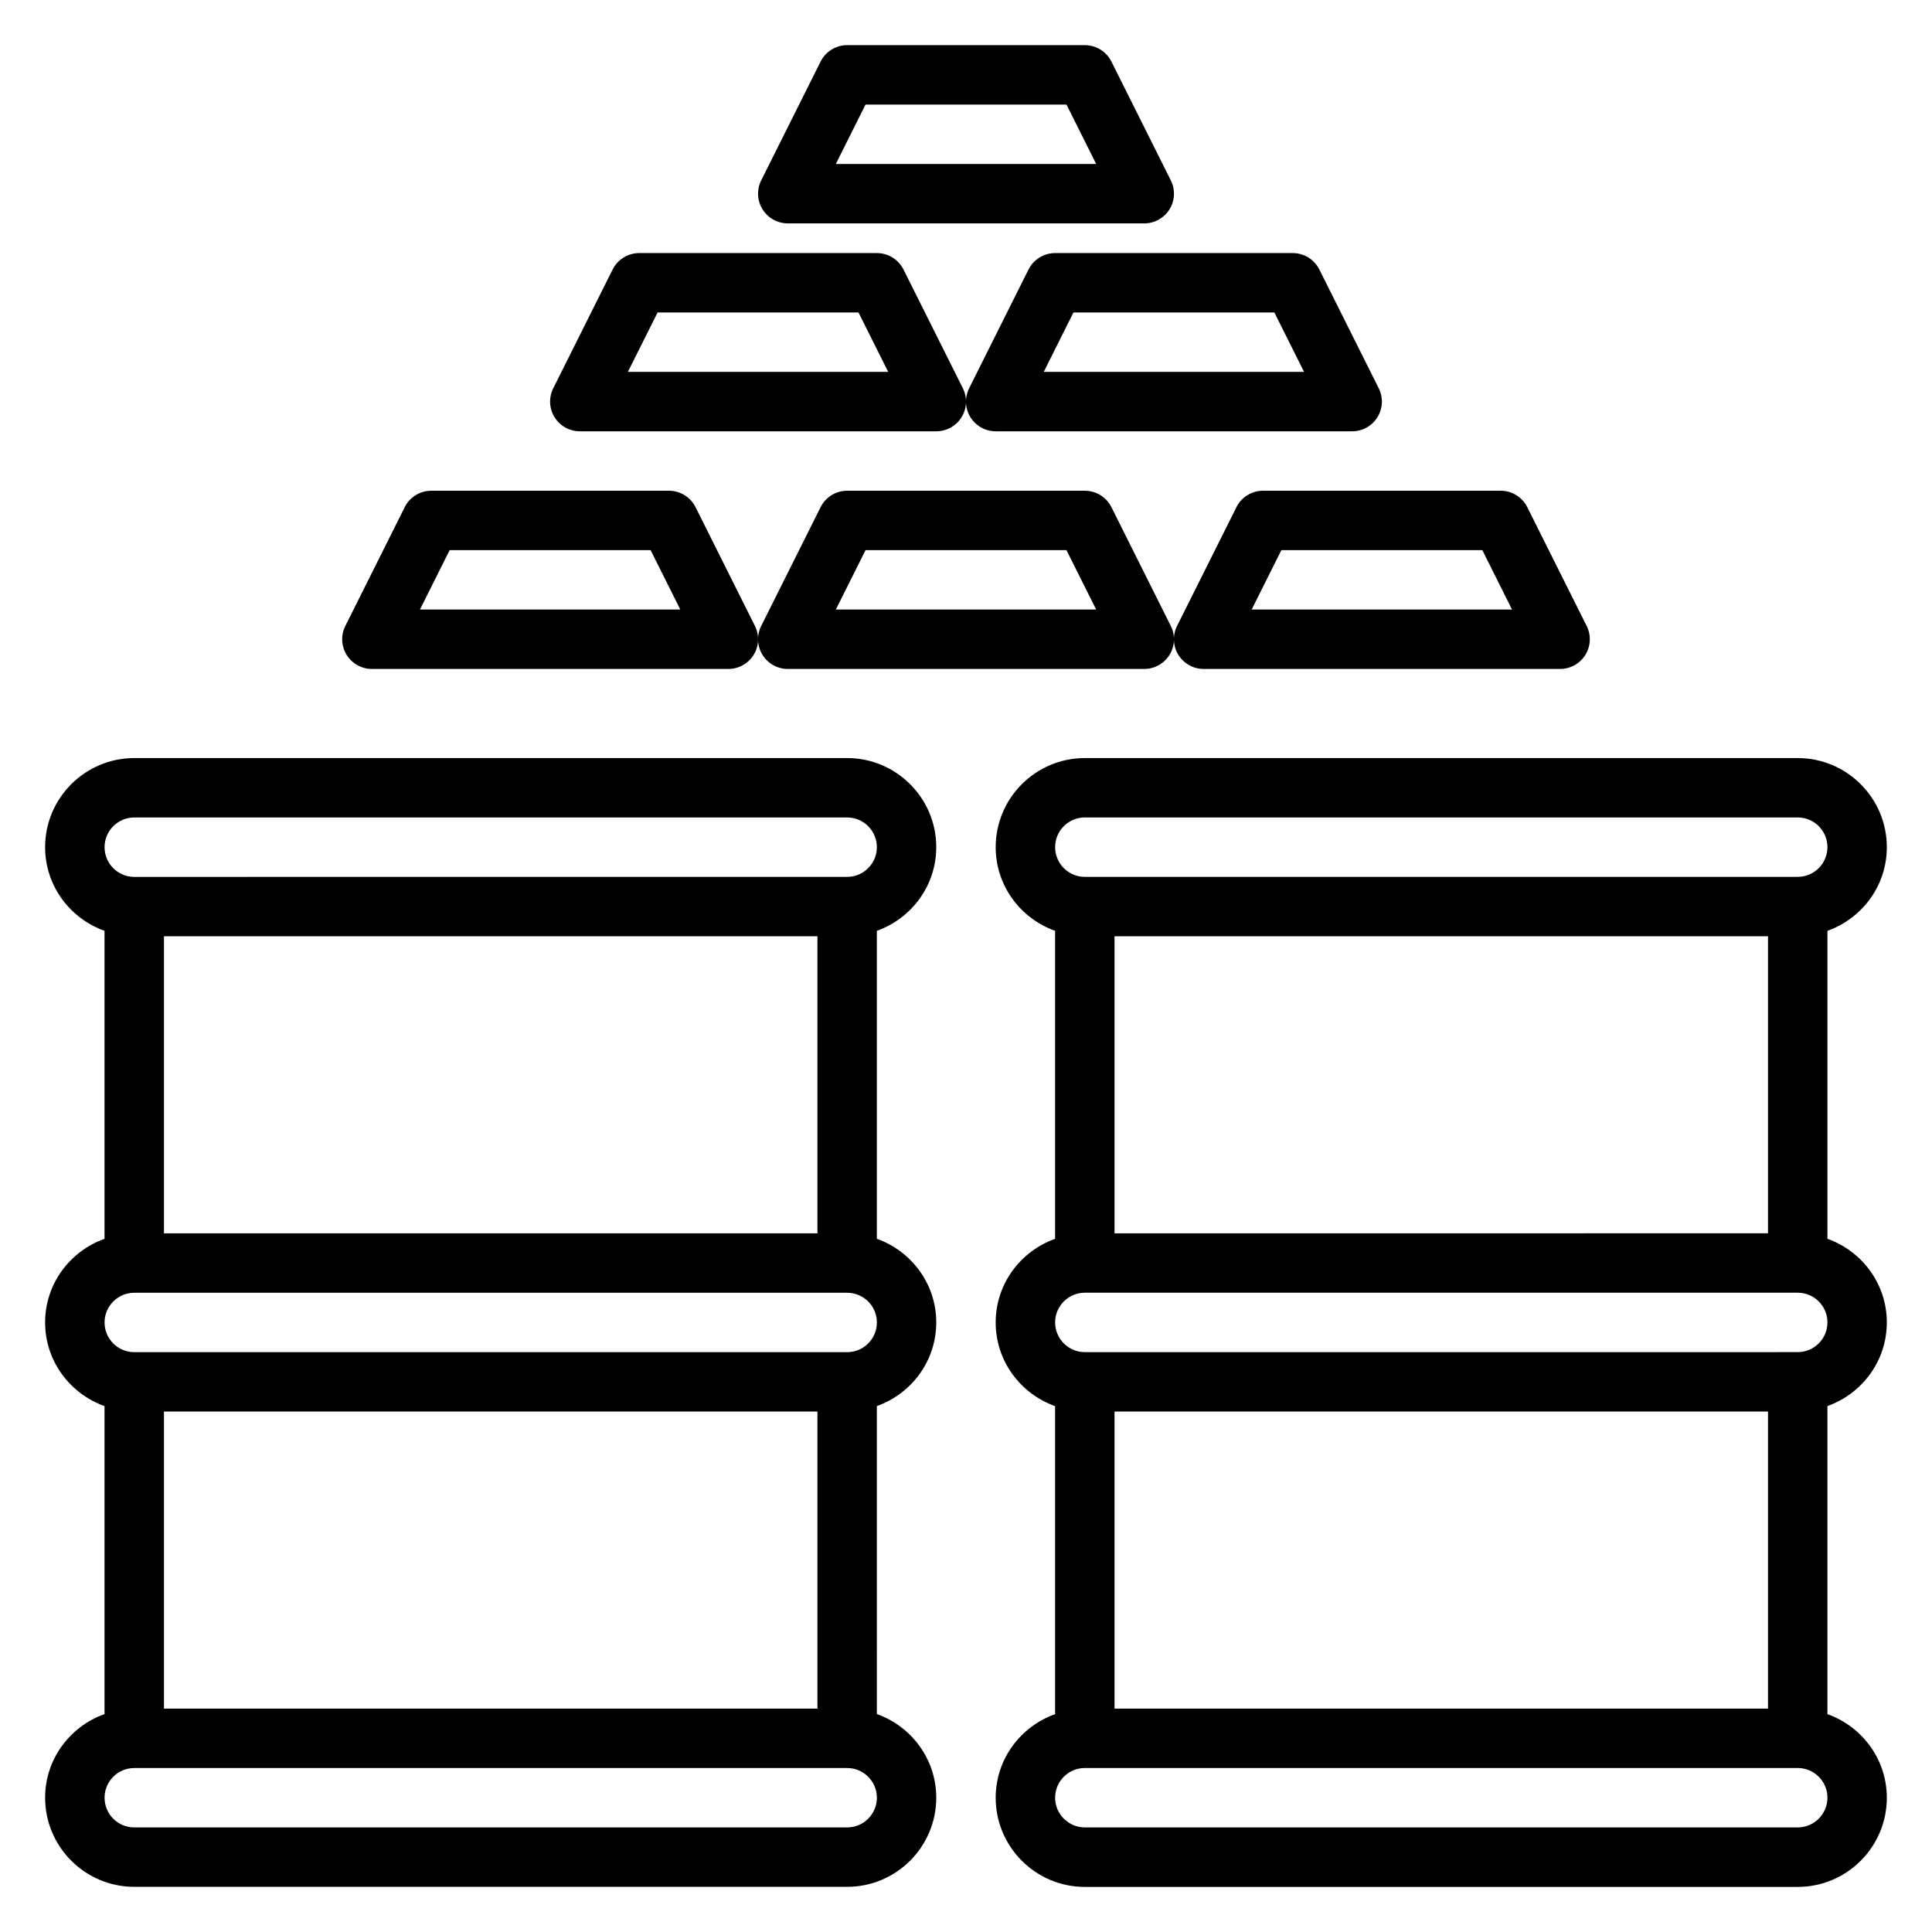<?xml version="1.0" encoding="UTF-8"?>
<!-- Uploaded to: ICON Repo, www.svgrepo.com, Generator: ICON Repo Mixer Tools -->
<svg fill="#000000" width="800px" height="800px" version="1.1" viewBox="144 144 512 512" xmlns="http://www.w3.org/2000/svg">
 <g>
  <path d="m392.12 368.51c0-13.02-10.598-23.617-23.617-23.617h-188.93c-13.02 0-23.617 10.598-23.617 23.617 0 10.25 6.606 18.91 15.742 22.168v81.625c-9.137 3.25-15.742 11.91-15.742 22.156 0 10.25 6.606 18.91 15.742 22.168v81.625c-9.137 3.254-15.742 11.91-15.742 22.16 0 13.02 10.598 23.617 23.617 23.617h188.93c13.02 0 23.617-10.598 23.617-23.617 0-10.25-6.606-18.91-15.742-22.168l-0.004-81.617c9.141-3.258 15.742-11.918 15.742-22.168s-6.606-18.91-15.742-22.168v-81.613c9.141-3.262 15.742-11.918 15.742-22.168zm-204.67 102.34v-78.723h173.18v78.719zm-7.871-110.21h188.93c4.344 0 7.871 3.535 7.871 7.871 0 4.336-3.527 7.871-7.871 7.871l-188.93 0.004c-4.344 0-7.871-3.535-7.871-7.871 0-4.34 3.527-7.875 7.871-7.875zm7.871 236.16v-78.723h173.18v78.719zm181.06 31.488h-188.93c-4.344 0-7.871-3.535-7.871-7.871 0-4.336 3.527-7.871 7.871-7.871h188.93c4.344 0 7.871 3.535 7.871 7.871 0 4.336-3.527 7.871-7.871 7.871zm0-125.95h-188.93c-4.344 0-7.871-3.535-7.871-7.871 0-4.336 3.527-7.871 7.871-7.871h188.93c4.344 0 7.871 3.535 7.871 7.871 0 4.336-3.527 7.871-7.871 7.871z"/>
  <path d="m644.03 494.46c0-10.25-6.606-18.91-15.742-22.168v-81.613c9.141-3.258 15.742-11.918 15.742-22.168 0-13.02-10.598-23.617-23.617-23.617h-188.93c-13.02 0-23.617 10.598-23.617 23.617 0 10.25 6.606 18.91 15.742 22.168v81.625c-9.141 3.258-15.742 11.918-15.742 22.168s6.606 18.91 15.742 22.168v81.625c-9.141 3.258-15.742 11.918-15.742 22.168 0 13.02 10.598 23.617 23.617 23.617h188.93c13.02 0 23.617-10.598 23.617-23.617 0-10.25-6.606-18.91-15.742-22.168l-0.004-81.637c9.137-3.258 15.742-11.918 15.742-22.168zm-204.67 102.34v-78.723h173.18v78.719zm173.18-204.68v78.719l-173.18 0.004v-78.723zm-181.05-31.488h188.93c4.344 0 7.871 3.535 7.871 7.871 0 4.336-3.527 7.871-7.871 7.871l-188.93 0.004c-4.344 0-7.871-3.535-7.871-7.871-0.004-4.34 3.523-7.875 7.871-7.875zm0 125.95h188.93c4.344 0 7.871 3.535 7.871 7.871 0 4.336-3.527 7.871-7.871 7.871l-188.93 0.004c-4.344 0-7.871-3.535-7.871-7.871-0.004-4.34 3.523-7.875 7.871-7.875zm188.93 141.7h-188.93c-4.344 0-7.871-3.535-7.871-7.871 0-4.336 3.527-7.871 7.871-7.871h188.93c4.344 0 7.871 3.535 7.871 7.871 0 4.336-3.527 7.871-7.875 7.871z"/>
  <path d="m297.66 258.3h94.465c2.731 0 5.258-1.418 6.699-3.731 1.441-2.32 1.566-5.219 0.348-7.66l-15.742-31.488c-1.344-2.668-4.066-4.352-7.051-4.352h-62.977c-2.984 0-5.707 1.684-7.047 4.352l-15.742 31.488c-1.219 2.441-1.094 5.336 0.348 7.66 1.438 2.316 3.965 3.731 6.699 3.731zm20.605-31.488h53.246l7.871 15.742h-68.992z"/>
  <path d="m416.57 215.42-15.742 31.488c-1.219 2.441-1.094 5.336 0.348 7.66 1.438 2.316 3.965 3.731 6.695 3.731h94.465c2.731 0 5.258-1.418 6.699-3.731 1.441-2.32 1.566-5.219 0.348-7.66l-15.742-31.488c-1.344-2.668-4.066-4.352-7.051-4.352h-62.977c-2.981 0-5.707 1.684-7.043 4.352zm65.156 11.391 7.871 15.742h-68.992l7.871-15.742z"/>
  <path d="m242.56 321.28h94.465c2.731 0 5.258-1.418 6.699-3.731 1.441-2.32 1.566-5.219 0.348-7.66l-15.742-31.488c-1.344-2.668-4.066-4.352-7.051-4.352h-62.977c-2.984 0-5.707 1.684-7.047 4.352l-15.742 31.488c-1.219 2.441-1.094 5.336 0.348 7.66 1.441 2.312 3.969 3.731 6.699 3.731zm20.609-31.488h53.246l7.871 15.742h-68.992z"/>
  <path d="m431.49 274.05h-62.977c-2.984 0-5.707 1.684-7.047 4.352l-15.742 31.488c-1.219 2.441-1.094 5.336 0.348 7.66 1.438 2.312 3.965 3.731 6.695 3.731h94.465c2.731 0 5.258-1.418 6.699-3.731 1.441-2.32 1.566-5.219 0.348-7.66l-15.742-31.488c-1.34-2.668-4.066-4.352-7.047-4.352zm-65.984 31.488 7.871-15.742h53.246l7.871 15.742z"/>
  <path d="m471.67 278.4-15.742 31.488c-1.219 2.441-1.094 5.336 0.348 7.66 1.438 2.312 3.965 3.731 6.699 3.731h94.465c2.731 0 5.258-1.418 6.699-3.731 1.441-2.32 1.566-5.219 0.348-7.66l-15.742-31.488c-1.344-2.668-4.066-4.352-7.051-4.352h-62.977c-2.984 0-5.707 1.684-7.047 4.352zm65.156 11.391 7.871 15.742h-68.992l7.871-15.742z"/>
  <path d="m352.77 203.2h94.465c2.731 0 5.258-1.418 6.699-3.731 1.441-2.32 1.566-5.219 0.348-7.66l-15.742-31.488c-1.34-2.672-4.066-4.356-7.047-4.356h-62.977c-2.984 0-5.707 1.684-7.047 4.352l-15.742 31.488c-1.219 2.441-1.094 5.336 0.348 7.66 1.438 2.316 3.965 3.734 6.695 3.734zm20.609-31.488h53.246l7.871 15.742h-68.992z"/>
 </g>
</svg>